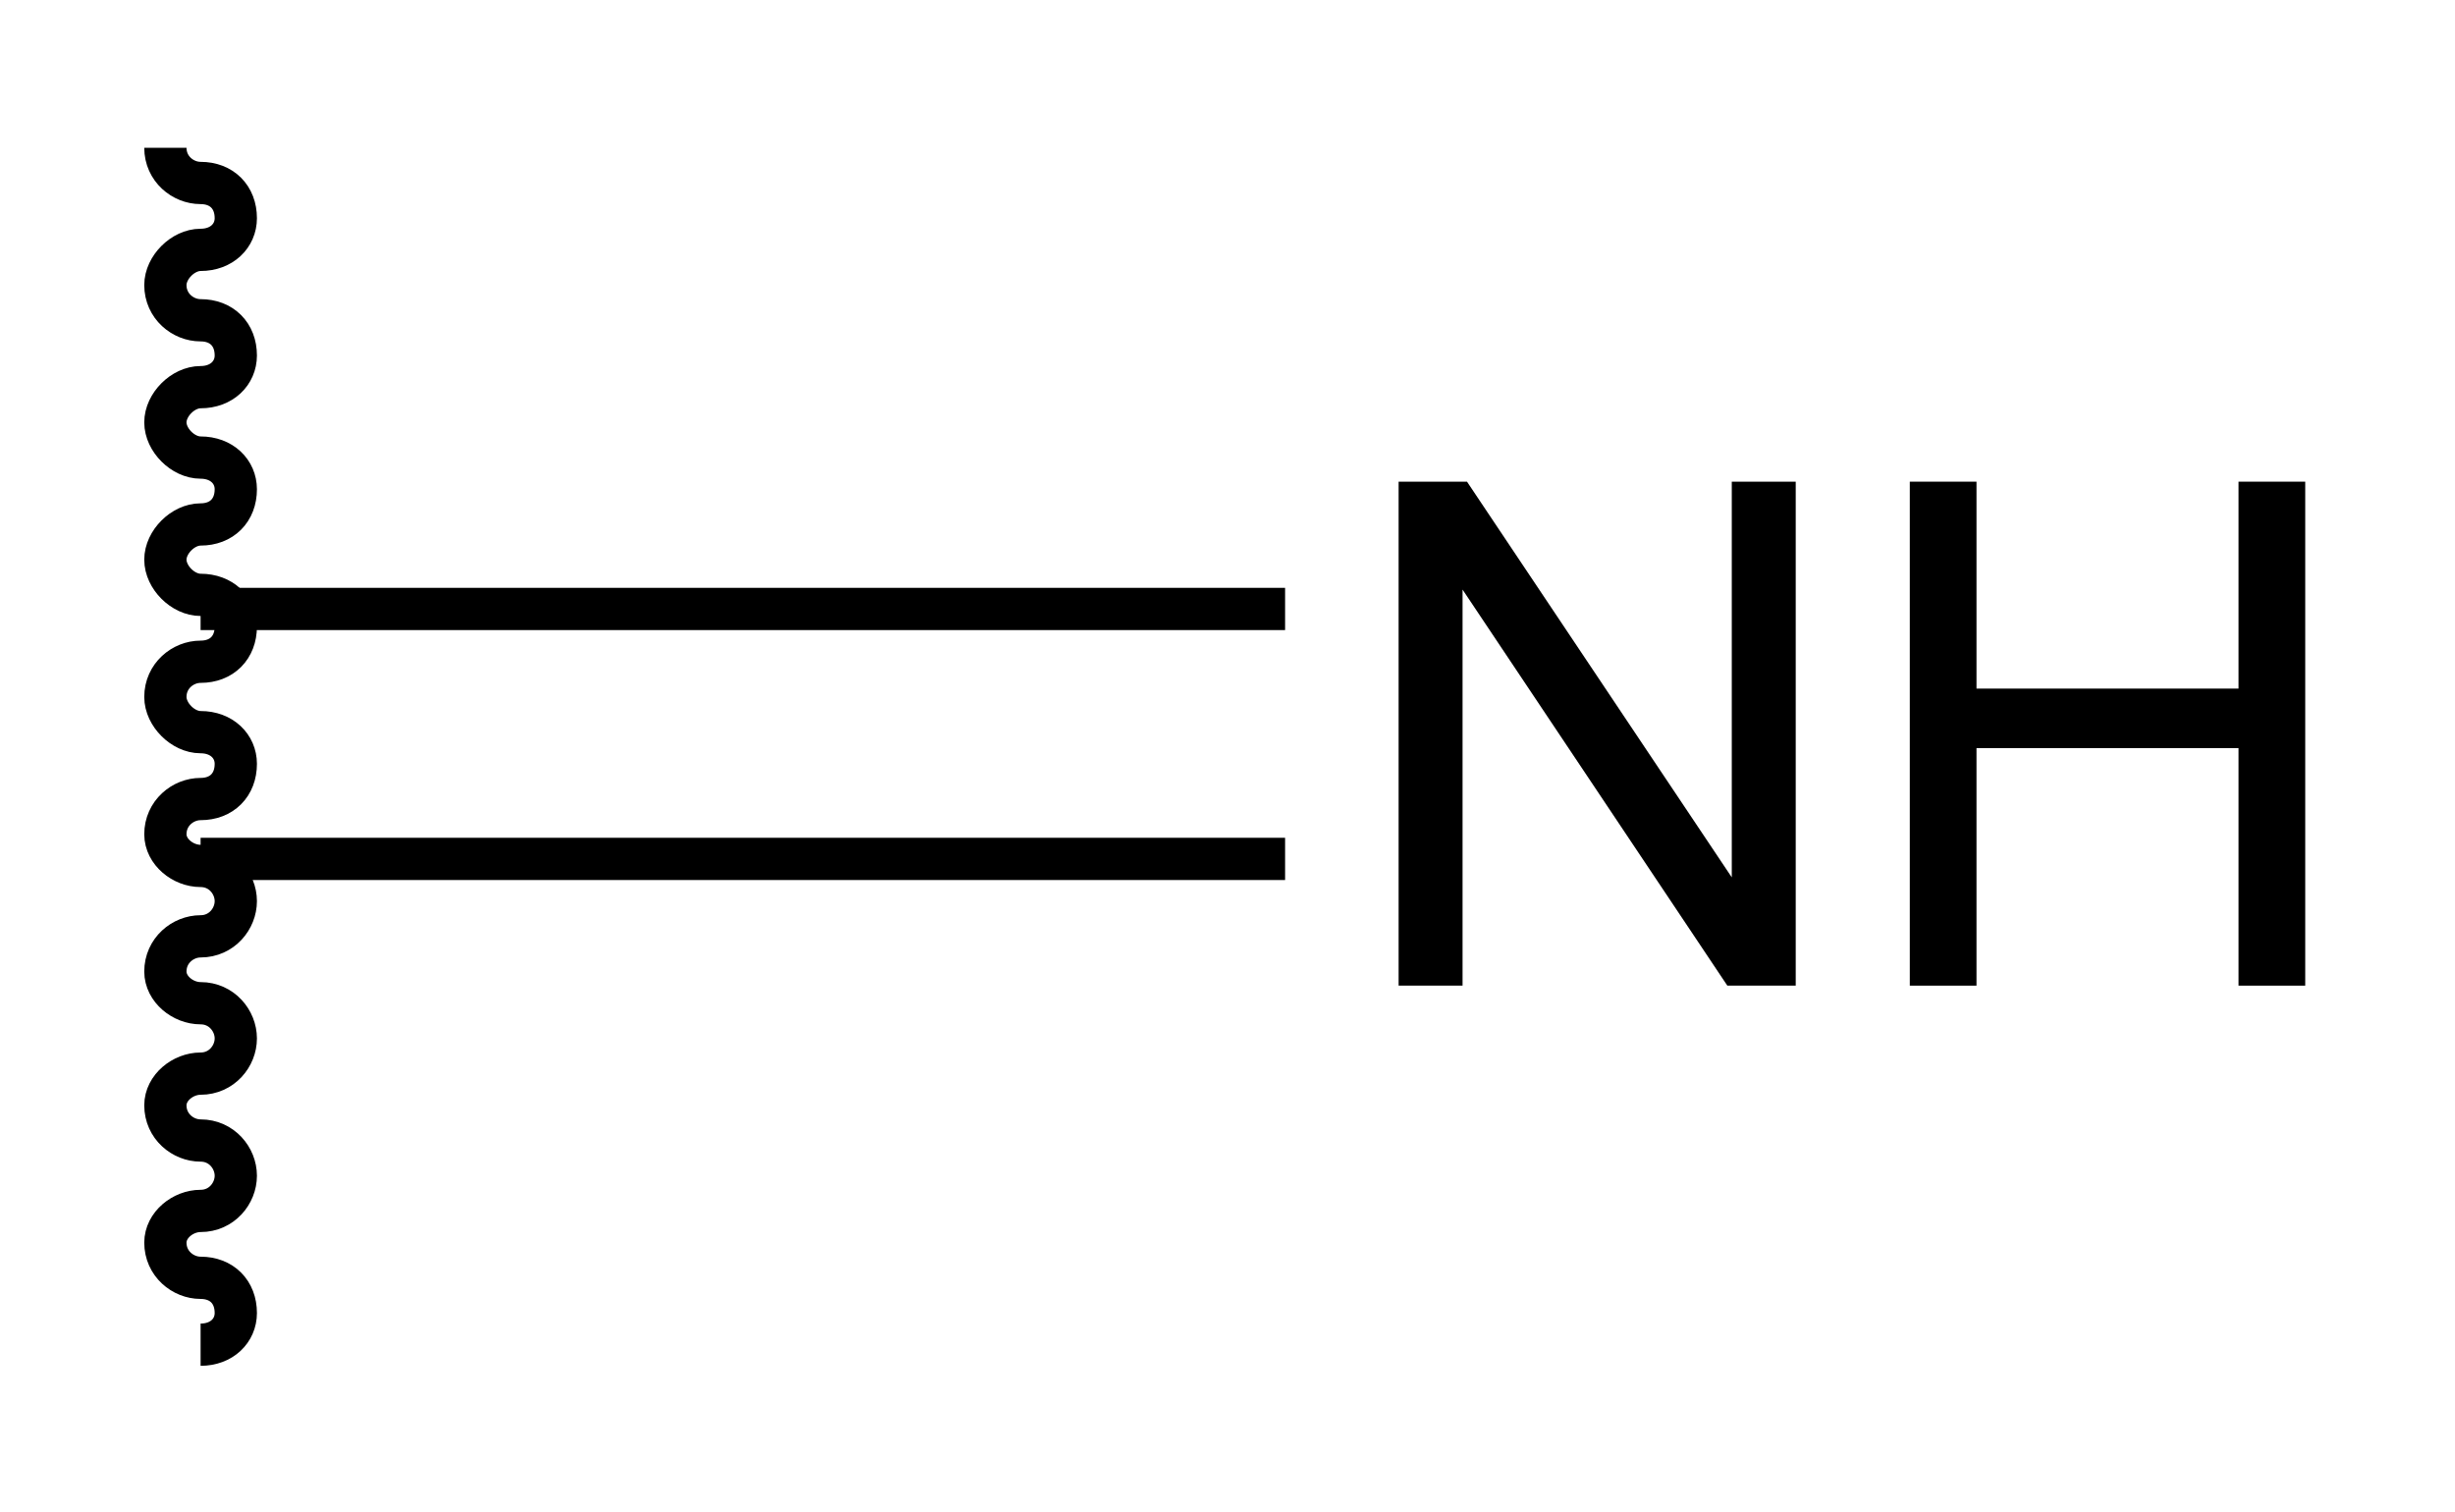 <?xml version="1.0" encoding="UTF-8" standalone="no"?>
<svg
   xmlns:dc="http://purl.org/dc/elements/1.1/"
   xmlns:cc="http://creativecommons.org/ns#"
   xmlns:rdf="http://www.w3.org/1999/02/22-rdf-syntax-ns#"
   xmlns:svg="http://www.w3.org/2000/svg"
   xmlns="http://www.w3.org/2000/svg"
   viewBox="0 0 83.646 51.52"
   height="51.52"
   width="83.646"
   xml:space="preserve"
   id="svg2"
   version="1.1"><defs
     id="defs6" /><g
     transform="matrix(1.333,0,0,-1.333,-335.602,146.465)"
     id="g10"><g
       id="g5231"
       transform="matrix(1.8,0,0,1.8,-38.999,26.575)"><g
         id="g5233"
         transform="scale(0.1)"><g
           id="g5429"><g
             id="g6340"
             transform="matrix(10,0,0,10,2808.673,40.969)"><g
               id="g6342"
               transform="scale(0.1)"><g
                 id="g7813"
                 transform="matrix(10,0,0,10,-1195.336,201.327)"><g
                   id="g7815"
                   transform="scale(0.1)"><g
                     id="g7817"
                     transform="scale(10)"><g
                       id="text7821"
                       style="font-variant:normal;font-weight:normal;font-size:10px;font-family:Helvetica;-inkscape-font-specification:Helvetica;writing-mode:lr-tb;fill:#000000;fill-opacity:1;fill-rule:nonzero;stroke:none"
                       transform="matrix(1,0,0,-1,19.3,8.05)"
                       aria-label="NH"><path
                         id="path7837"
                         style=""
                         d="M 0.762,0 V -7.158 H 1.733 l 3.76,5.62 V -7.158 H 6.401 V 0 H 5.43 L 1.67,-5.625 V 0 Z" /><path
                         id="path7839"
                         style=""
                         d="M 8.021,0 V -7.158 H 8.968 V -4.219 H 12.689 v -2.939 h 0.947 V 0 H 12.689 V -3.374 H 8.968 V 0 Z" /></g></g><path
                     d="m 30.5,131 h 154 v 6 h -154 z"
                     style="fill:#000000;fill-opacity:1;fill-rule:nonzero;stroke:none"
                     id="path7823" /><path
                     d="m 30.5,95.5 h 154 v 6 h -154 z"
                     style="fill:#000000;fill-opacity:1;fill-rule:nonzero;stroke:none"
                     id="path7825" /><path
                     d="m 25.5,199.5 c 0,-3 2.5,-5 5,-5 3,0 5,-2 5,-5 0,-2.5 -2,-4.5 -5,-4.5 -2.5,0 -5,-2.5 -5,-5 0,-3 2.5,-5 5,-5 3,0 5,-2 5,-5 0,-2.5 -2,-4.5 -5,-4.5 -2.5,0 -5,-2.5 -5,-5 0,-2.5 2.5,-5 5,-5 3,0 5,-2 5,-4.5 0,-3 -2,-5 -5,-5 -2.5,0 -5,-2.5 -5,-5 0,-2.5 2.5,-5 5,-5 3,0 5,-2 5,-4.5 0,-3 -2,-5 -5,-5 -2.5,0 -5,-2 -5,-5 0,-2.5 2.5,-5 5,-5 3,0 5,-2 5,-4.5 0,-3 -2,-5 -5,-5 -2.5,0 -5,-2 -5,-5 0,-2.5 2.5,-4.5 5,-4.5 3,0 5,-2.5 5,-5 0,-2.5 -2,-5 -5,-5 -2.5,0 -5,-2 -5,-5 0,-2.5 2.5,-4.5 5,-4.5 3,0 5,-2.5 5,-5 0,-2.5 -2,-5 -5,-5 -2.5,0 -5,-2 -5,-4.5 0,-3 2.5,-5 5,-5 3,0 5,-2.5 5,-5 0,-2.5 -2,-5 -5,-5 -2.5,0 -5,-2 -5,-4.5 0,-3 2.5,-5 5,-5 3,0 5,-2 5,-5 0,-2.5 -2,-4.5 -5,-4.5"
                     style="fill:none;stroke:#000000;stroke-width:6;stroke-linecap:butt;stroke-linejoin:miter;stroke-miterlimit:4;stroke-dasharray:none;stroke-opacity:1"
                     id="path7827" /></g></g></g></g></g></g></g></g></svg>